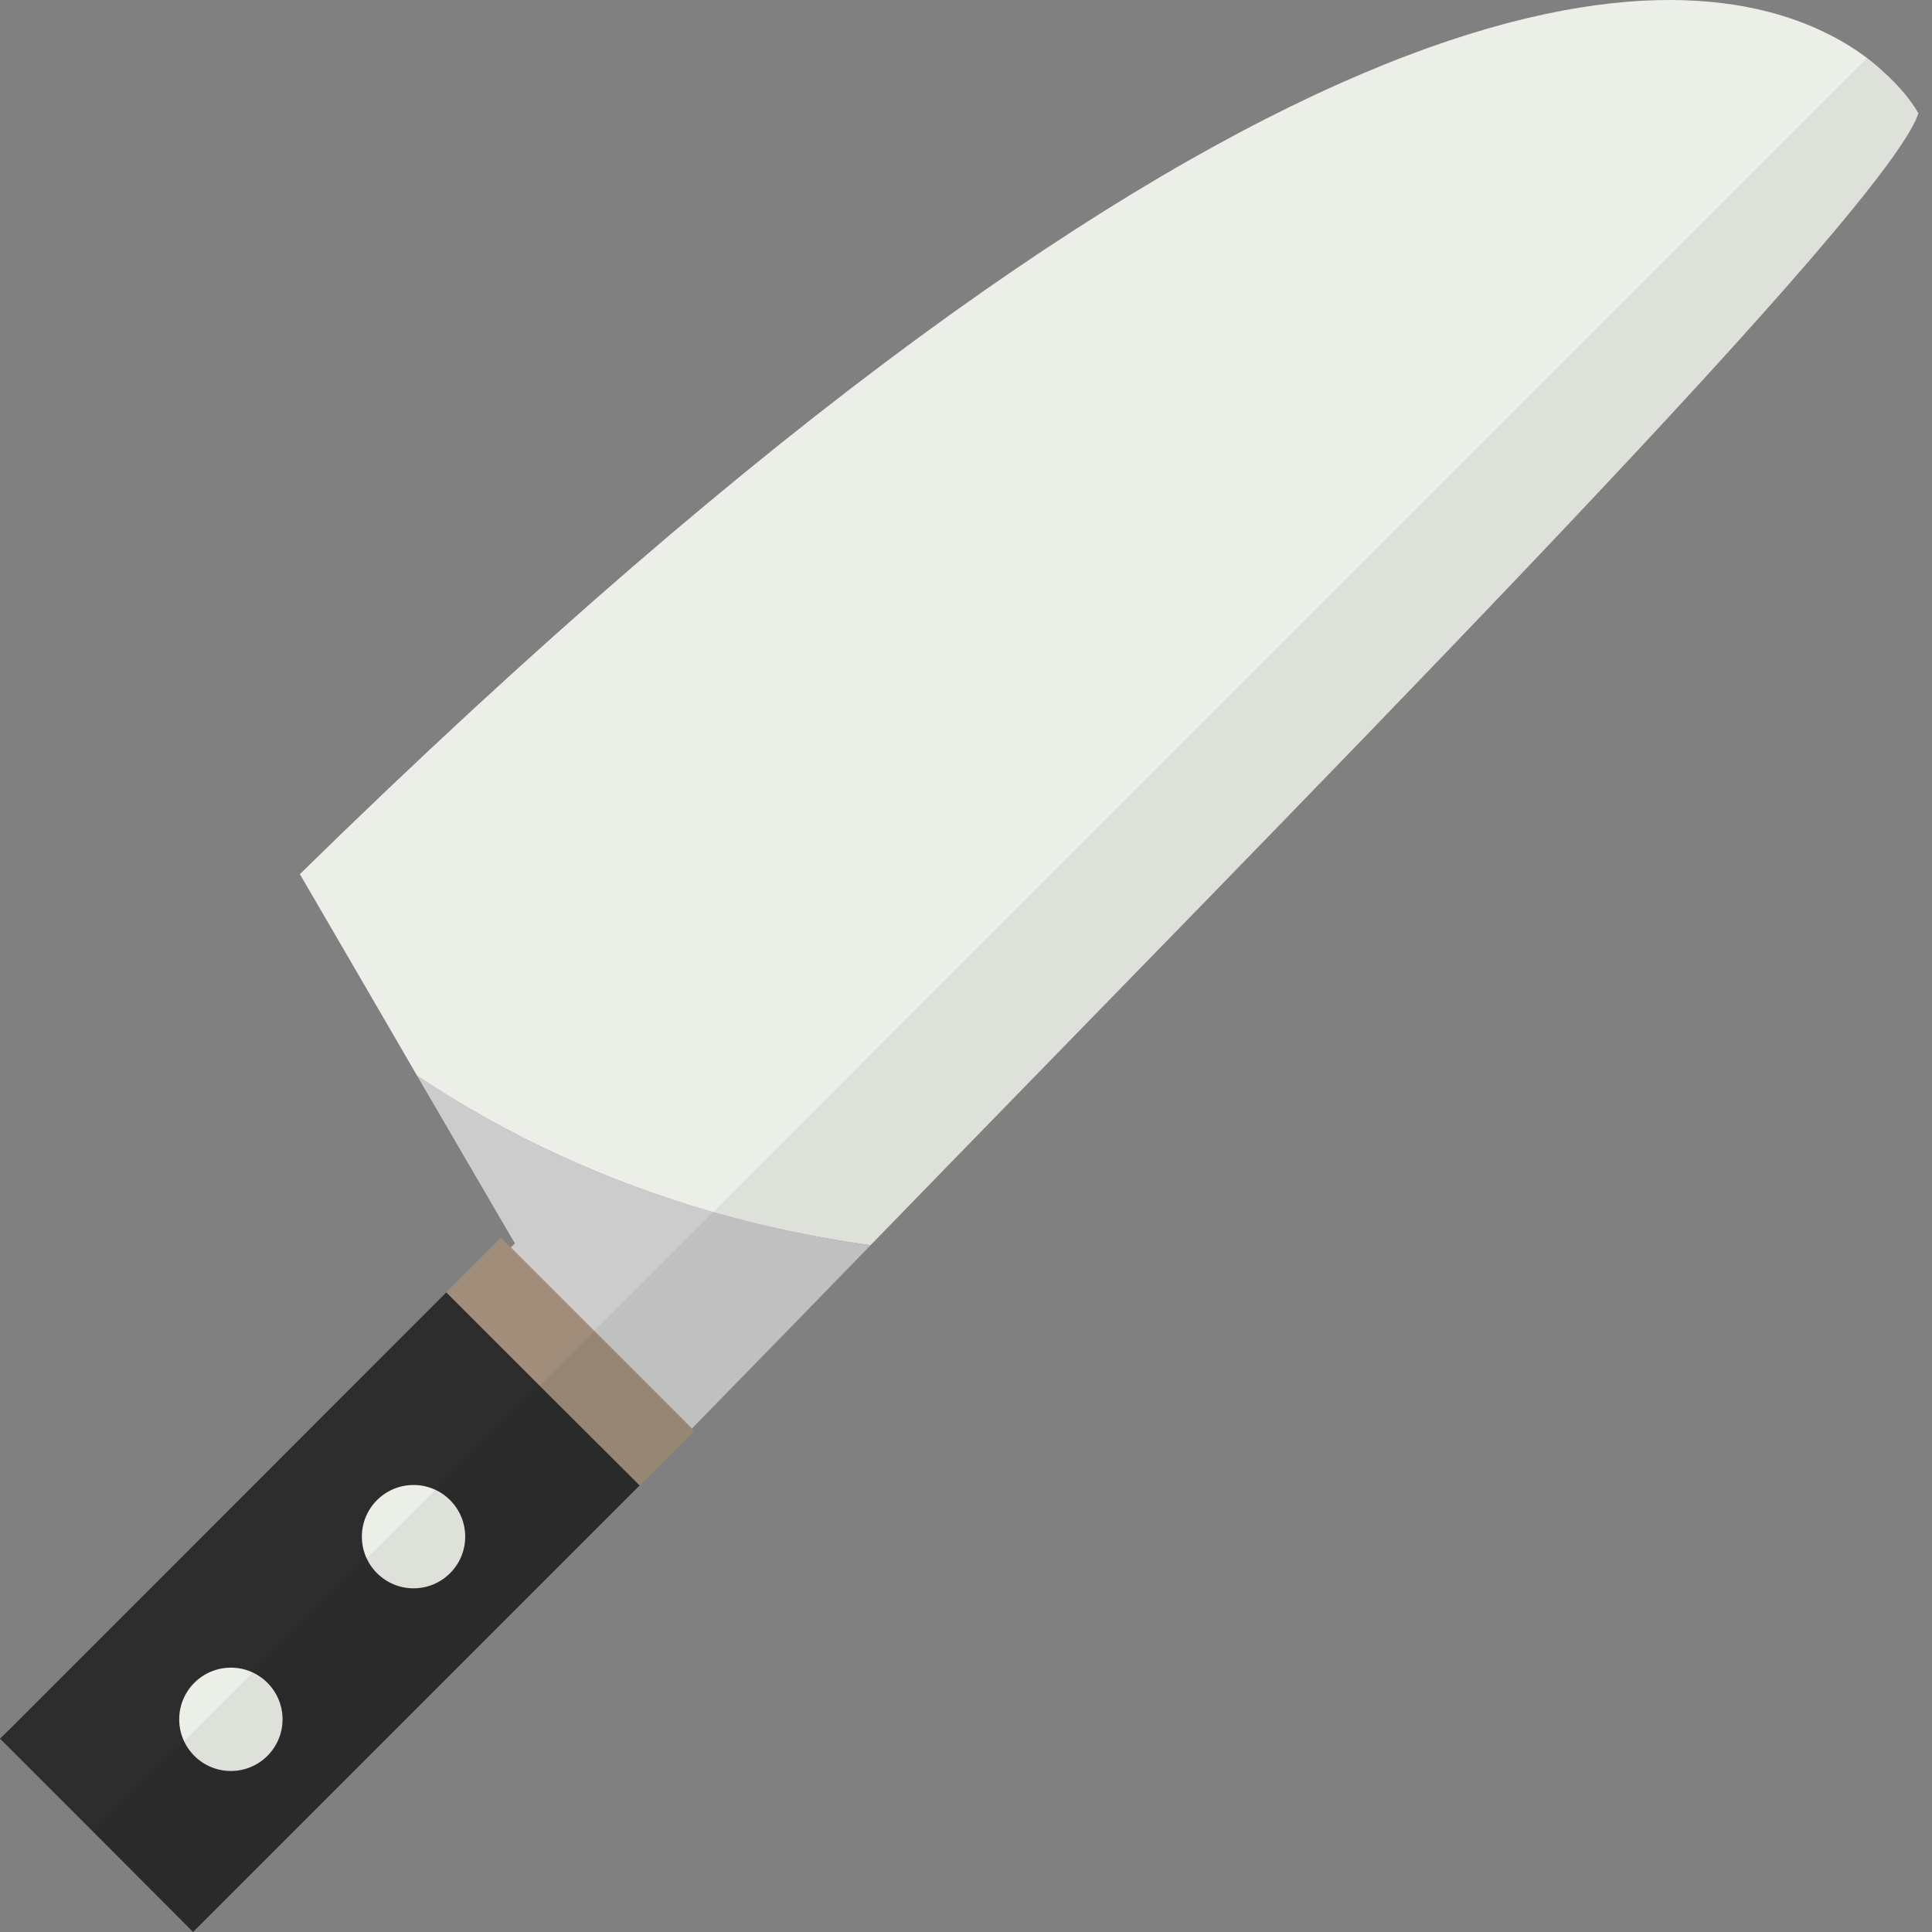 <?xml version="1.0" encoding="iso-8859-1"?>

<!DOCTYPE svg PUBLIC "-//W3C//DTD SVG 1.1//EN" "http://www.w3.org/Graphics/SVG/1.1/DTD/svg11.dtd">

<svg height="800px" width="800px" version="1.1" id="_x36_" xmlns="http://www.w3.org/2000/svg" xmlns:xlink="http://www.w3.org/1999/xlink" 
	 viewBox="0 0 512 512"  xml:space="preserve">
<rect x="0" y="0" width="512" height="512" fill="#808080" stroke="none"/>
<g>
	<g>
		<path style="fill:#CCCCCC;" d="M230.711,329.985c-13.512,13.914-26.222,26.958-37.727,38.731c-2.877,2.943-5.686,5.82-8.428,8.629
			c-0.401,0.402-0.803,0.803-1.137,1.204h-0.066c-5.084,5.218-9.9,10.101-14.315,14.65c-21.339,21.807-35.319,35.921-37.593,38.195
			c-4.817,4.817-13.111-1.271-21.473-10.569c-3.144-3.479-6.288-7.426-9.298-11.371c-1.404-1.94-2.876-3.947-4.214-5.82
			c-7.692-10.903-13.445-20.669-13.445-20.669l37.861-37.861l14.516-14.515l1.07-1.07c0,0-0.067,0-25.954-44.484
			c24.081,16.121,50.571,28.161,78.465,36.189C202.55,325.102,216.53,328.046,230.711,329.985z"/>
		<path style="fill:#EBEFE8;" d="M508.382,30.041c-0.201,0.602-0.468,1.204-0.736,1.873
			c-15.185,31.974-167.699,185.492-276.934,298.072c-14.181-1.939-28.161-4.883-41.741-8.762
			c-27.894-8.028-54.383-20.068-78.465-36.189c-7.76-13.379-17.86-30.77-31.038-53.38C331.786-15.446,442.359-12.637,485.036,9.304
			c3.813,1.94,7.024,4.013,9.766,6.087c1.873,1.405,3.478,2.811,4.883,4.148c0.468,0.401,0.937,0.869,1.338,1.271l1.271,1.271
			C506.642,26.629,508.382,30.041,508.382,30.041z"/>
		<polygon style="fill:#A08E7A;" points="184.021,379.152 169.505,393.667 51.173,512 24.683,485.443 0,460.76 3.813,457.014 
			118.266,342.495 132.781,327.979 183.352,378.549 183.419,378.549 		"/>
		<polygon style="fill:#2D2D2D;" points="169.505,393.667 51.173,512 24.683,485.443 0,460.76 3.813,457.014 118.266,342.495 
			142.949,367.178 169.037,393.199 		"/>
		<circle style="fill:#EBEFE8;" cx="109.593" cy="407.23" r="13.692"/>
		<circle style="fill:#EBEFE8;" cx="61.185" cy="455.638" r="13.692"/>
	</g>
	<path style="opacity:0.06;fill:#040000;" d="M494.778,15.393L24.7,485.471l26.505,26.505l118.285-118.285l14.522-14.522
		l-0.634-0.634c13.906-14.218,29.92-30.637,47.301-48.538c111.63-114.973,268.3-272.593,277.714-299.946
		C508.393,30.053,504.603,22.784,494.778,15.393z"/>
</g>
</svg>